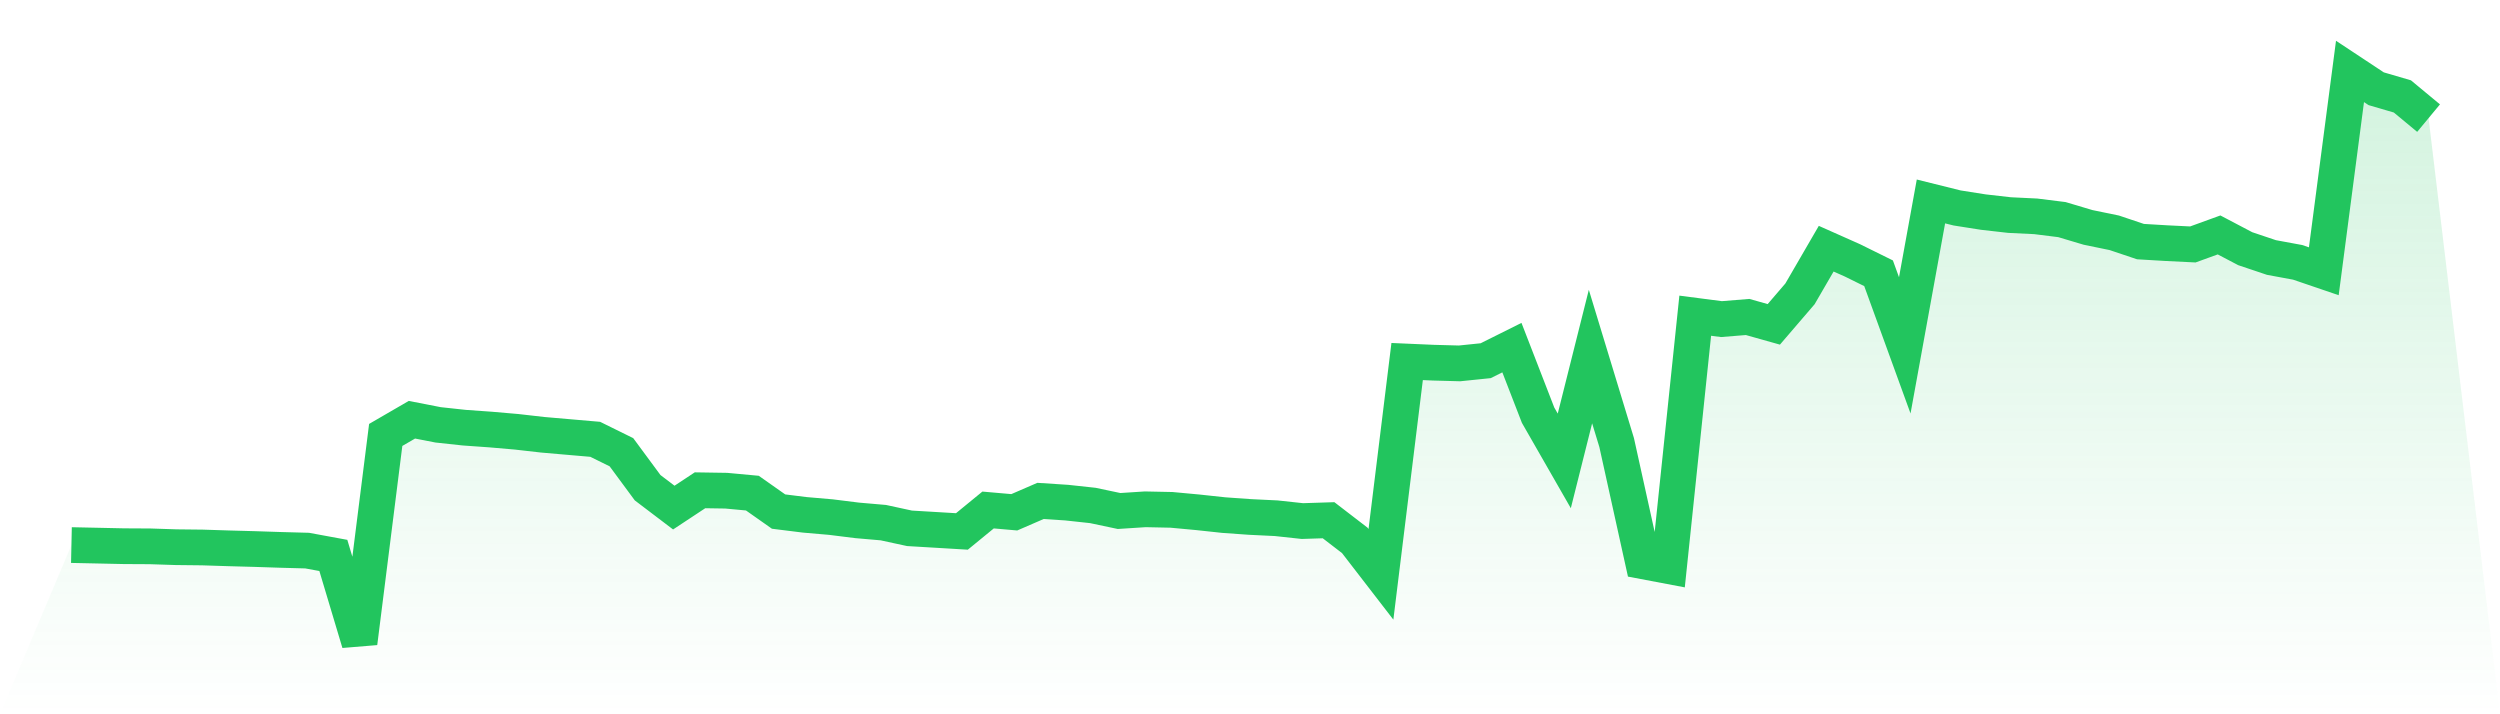 <svg viewBox="0 0 140 40" xmlns="http://www.w3.org/2000/svg">
<defs>
<linearGradient id="gradient" x1="0" x2="0" y1="0" y2="1">
<stop offset="0%" stop-color="#22c55e" stop-opacity="0.2"/>
<stop offset="100%" stop-color="#22c55e" stop-opacity="0"/>
</linearGradient>
</defs>
<path d="M4,30.524 L4,30.524 L5.467,30.555 L6.933,30.587 L8.4,30.595 L9.867,30.643 L11.333,30.659 L12.8,30.706 L14.267,30.746 L15.733,30.794 L17.2,30.834 L18.667,31.104 L20.133,36 L21.6,24.356 L23.067,23.505 L24.533,23.791 L26,23.95 L27.467,24.054 L28.933,24.181 L30.4,24.348 L31.867,24.475 L33.333,24.602 L34.8,25.325 L36.267,27.312 L37.733,28.425 L39.2,27.456 L40.667,27.479 L42.133,27.615 L43.6,28.648 L45.067,28.831 L46.533,28.958 L48,29.141 L49.467,29.268 L50.933,29.586 L52.4,29.673 L53.867,29.761 L55.333,28.56 L56.8,28.688 L58.267,28.052 L59.733,28.147 L61.2,28.306 L62.667,28.616 L64.133,28.521 L65.6,28.552 L67.067,28.688 L68.533,28.846 L70,28.95 L71.467,29.021 L72.933,29.18 L74.4,29.133 L75.867,30.261 L77.333,32.161 L78.8,20.246 L80.267,20.31 L81.733,20.35 L83.2,20.199 L84.667,19.467 L86.133,23.251 L87.6,25.81 L89.067,19.968 L90.533,24.785 L92,31.43 L93.467,31.708 L94.933,17.679 L96.4,17.87 L97.867,17.751 L99.333,18.164 L100.8,16.455 L102.267,13.927 L103.733,14.579 L105.2,15.303 L106.667,19.34 L108.133,11.281 L109.6,11.646 L111.067,11.877 L112.533,12.044 L114,12.115 L115.467,12.298 L116.933,12.735 L118.4,13.037 L119.867,13.53 L121.333,13.617 L122.8,13.689 L124.267,13.156 L125.733,13.927 L127.2,14.42 L128.667,14.691 L130.133,15.191 L131.6,4 L133.067,4.97 L134.533,5.399 L136,6.615 L140,40 L0,40 z" fill="url(#gradient)"/>
<path d="M4,30.524 L4,30.524 L5.467,30.555 L6.933,30.587 L8.4,30.595 L9.867,30.643 L11.333,30.659 L12.8,30.706 L14.267,30.746 L15.733,30.794 L17.2,30.834 L18.667,31.104 L20.133,36 L21.6,24.356 L23.067,23.505 L24.533,23.791 L26,23.95 L27.467,24.054 L28.933,24.181 L30.4,24.348 L31.867,24.475 L33.333,24.602 L34.8,25.325 L36.267,27.312 L37.733,28.425 L39.2,27.456 L40.667,27.479 L42.133,27.615 L43.6,28.648 L45.067,28.831 L46.533,28.958 L48,29.141 L49.467,29.268 L50.933,29.586 L52.4,29.673 L53.867,29.761 L55.333,28.56 L56.8,28.688 L58.267,28.052 L59.733,28.147 L61.2,28.306 L62.667,28.616 L64.133,28.521 L65.6,28.552 L67.067,28.688 L68.533,28.846 L70,28.95 L71.467,29.021 L72.933,29.18 L74.4,29.133 L75.867,30.261 L77.333,32.161 L78.8,20.246 L80.267,20.31 L81.733,20.35 L83.2,20.199 L84.667,19.467 L86.133,23.251 L87.6,25.81 L89.067,19.968 L90.533,24.785 L92,31.43 L93.467,31.708 L94.933,17.679 L96.4,17.87 L97.867,17.751 L99.333,18.164 L100.8,16.455 L102.267,13.927 L103.733,14.579 L105.2,15.303 L106.667,19.34 L108.133,11.281 L109.6,11.646 L111.067,11.877 L112.533,12.044 L114,12.115 L115.467,12.298 L116.933,12.735 L118.4,13.037 L119.867,13.53 L121.333,13.617 L122.8,13.689 L124.267,13.156 L125.733,13.927 L127.2,14.42 L128.667,14.691 L130.133,15.191 L131.6,4 L133.067,4.97 L134.533,5.399 L136,6.615" fill="none" stroke="#22c55e" stroke-width="2"/>
</svg>
